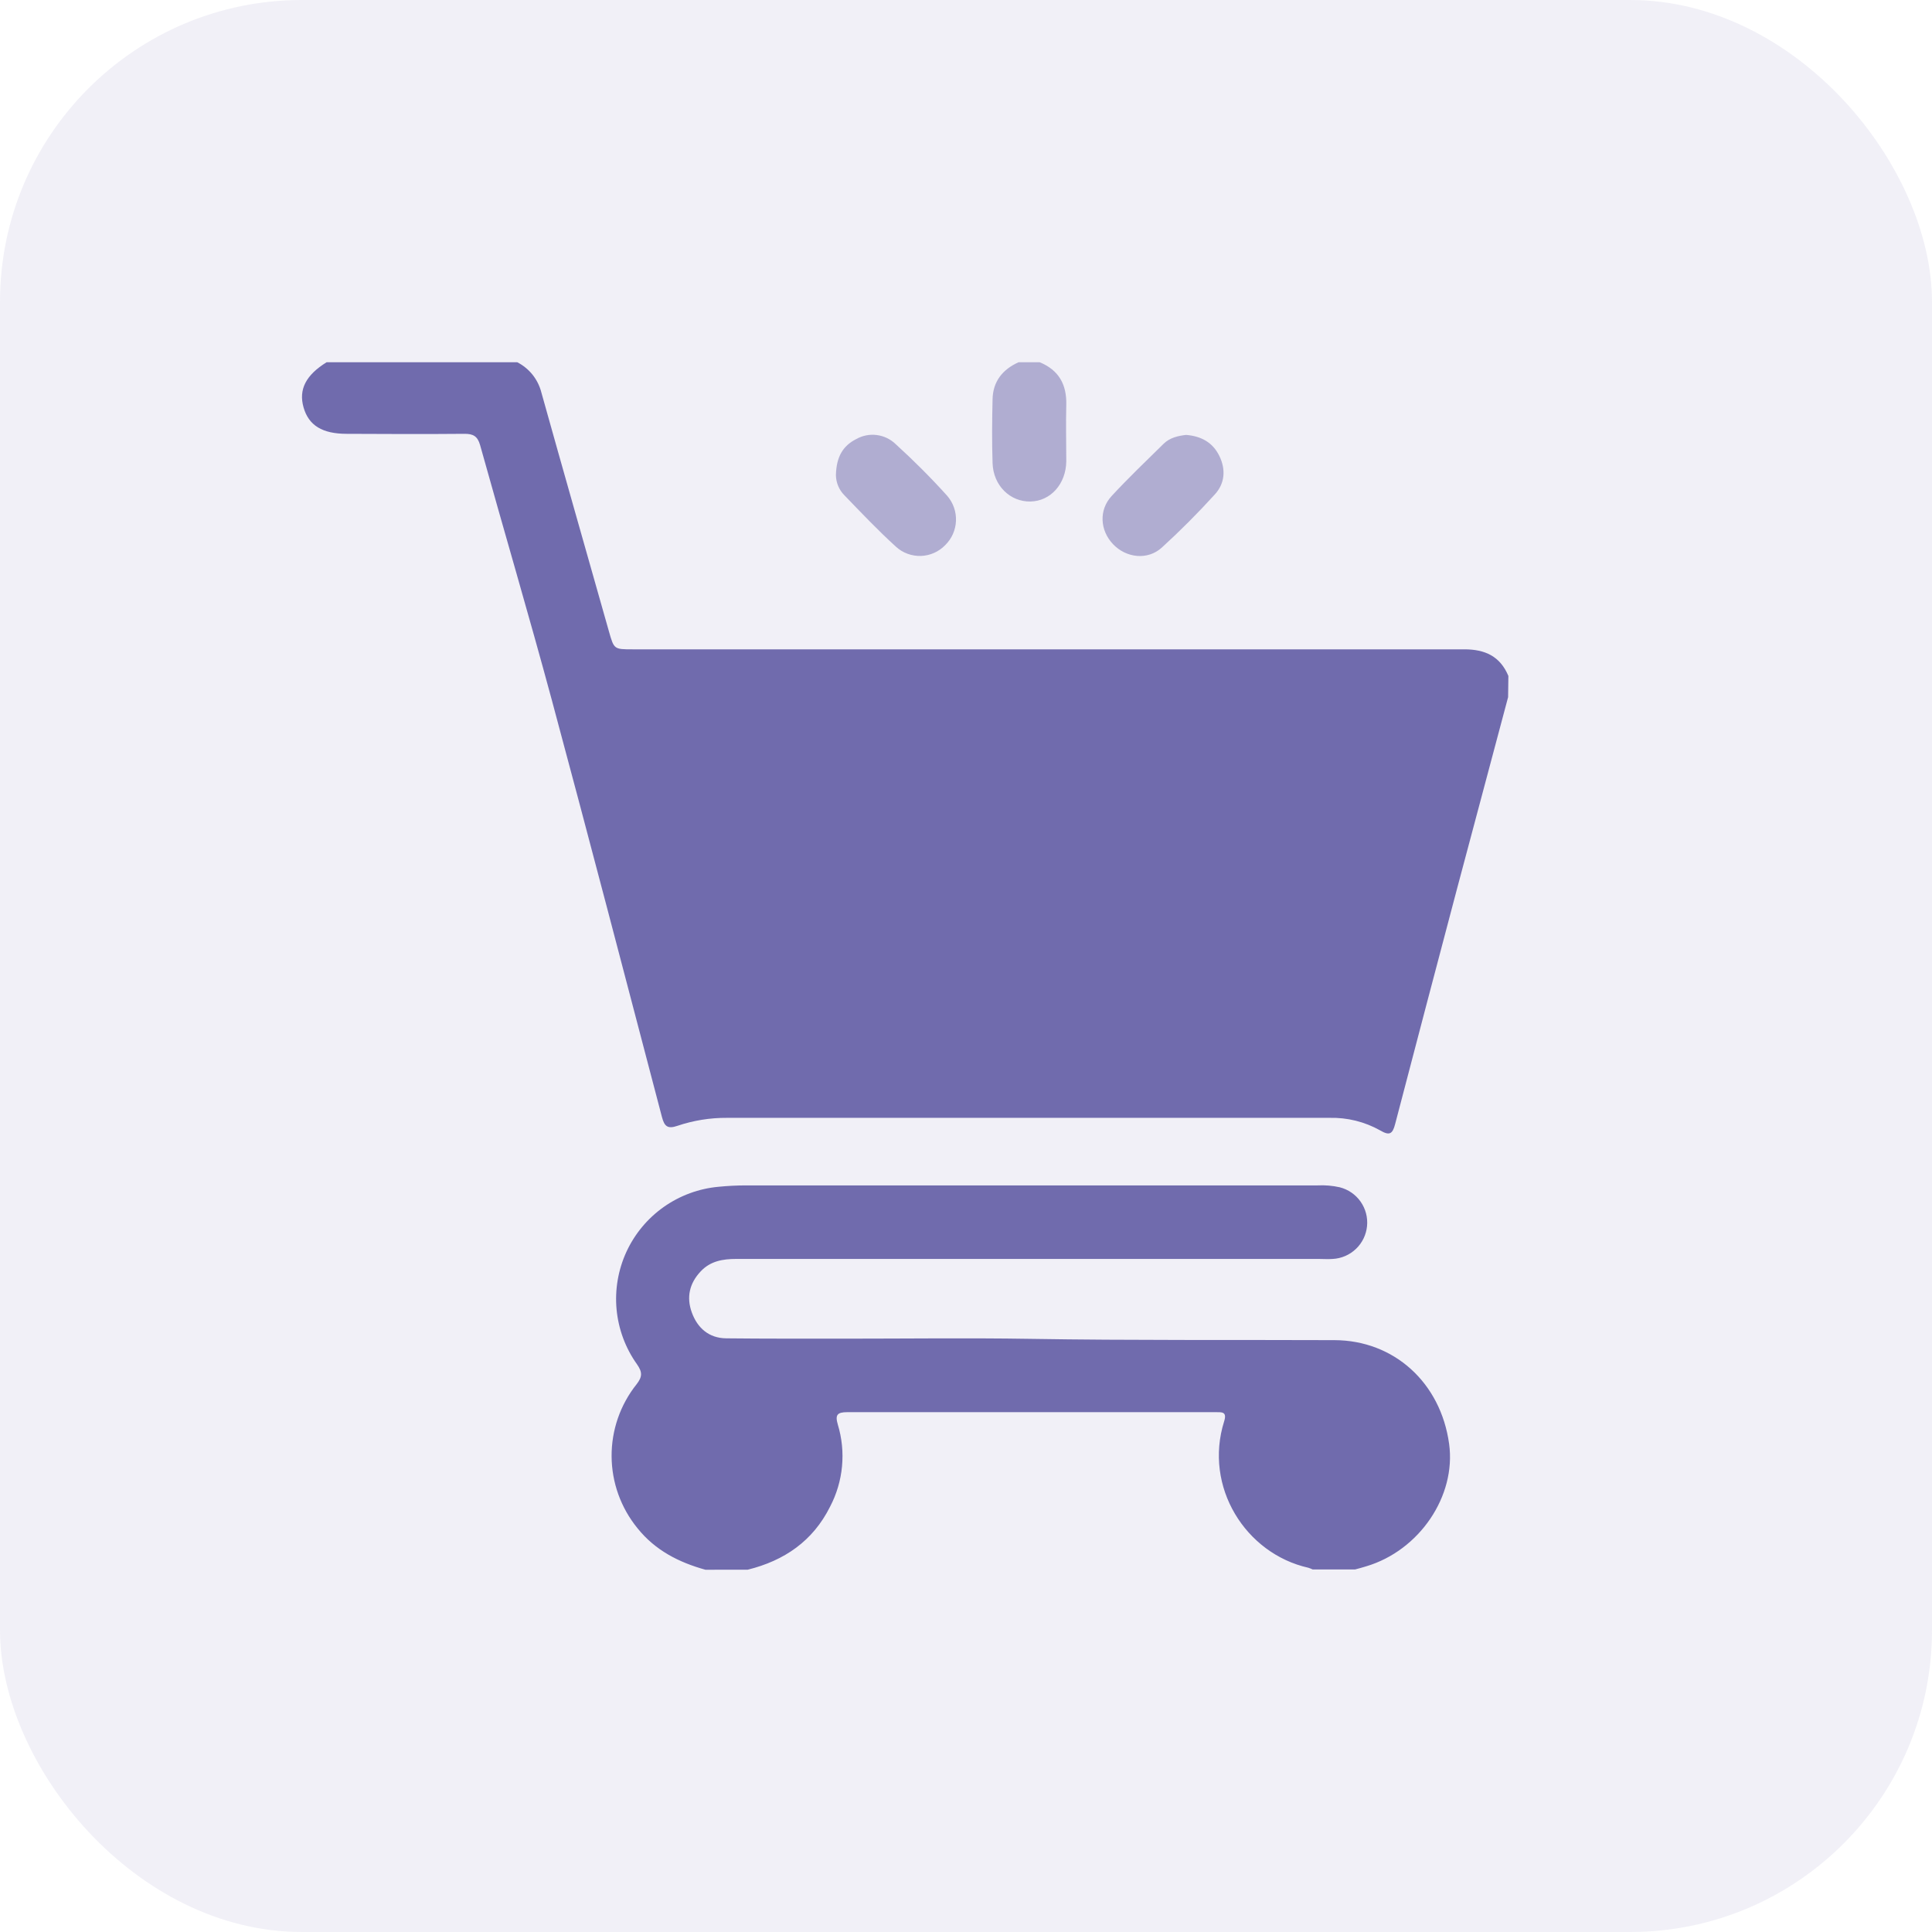 <?xml version="1.0" encoding="UTF-8"?>
<svg xmlns="http://www.w3.org/2000/svg" width="64" height="64" viewBox="0 0 64 64" fill="none">
  <rect opacity="0.1" width="64" height="64" rx="10" fill="#706BAD"></rect>
  <g clip-path="url(#clip0_1063_11496)">
    <path d="M49.958 23.094C49.395 25.204 48.833 27.315 48.27 29.426C47.581 32.028 46.896 34.632 46.215 37.239C46.128 37.576 46.021 37.623 45.721 37.447C45.209 37.159 44.628 37.015 44.04 37.03H24.085C23.525 37.026 22.969 37.116 22.439 37.295C22.121 37.404 22.01 37.318 21.928 37.003C20.72 32.399 19.519 27.794 18.282 23.198C17.52 20.374 16.69 17.567 15.905 14.748C15.82 14.445 15.671 14.369 15.384 14.371C14.084 14.383 12.785 14.377 11.486 14.371C10.678 14.371 10.226 14.094 10.056 13.497C9.885 12.9 10.136 12.423 10.819 12H17.135C17.332 12.101 17.505 12.242 17.643 12.415C17.78 12.588 17.88 12.789 17.934 13.003C18.673 15.646 19.427 18.284 20.173 20.92C20.341 21.51 20.34 21.51 20.96 21.51C30.143 21.51 39.326 21.51 48.509 21.51C49.192 21.51 49.694 21.738 49.967 22.392L49.958 23.094Z" fill="#706BAD"></path>
    <path d="M23.369 52C22.486 51.755 21.702 51.356 21.115 50.621C20.567 49.949 20.265 49.11 20.26 48.243C20.255 47.377 20.546 46.534 21.087 45.856C21.283 45.604 21.282 45.453 21.1 45.192C20.719 44.657 20.487 44.031 20.425 43.377C20.364 42.723 20.477 42.065 20.751 41.468C21.026 40.872 21.454 40.358 21.99 39.98C22.527 39.602 23.154 39.372 23.808 39.313C24.104 39.284 24.404 39.268 24.702 39.268C31.015 39.268 37.33 39.268 43.645 39.268C43.892 39.255 44.139 39.276 44.38 39.33C44.66 39.401 44.905 39.569 45.071 39.805C45.237 40.041 45.313 40.329 45.285 40.616C45.257 40.903 45.128 41.171 44.919 41.37C44.711 41.57 44.438 41.688 44.15 41.704C43.995 41.716 43.837 41.704 43.683 41.704C37.251 41.704 30.82 41.704 24.389 41.704C23.944 41.704 23.535 41.773 23.213 42.114C22.838 42.51 22.733 42.975 22.919 43.482C23.104 43.99 23.483 44.329 24.058 44.334C25.357 44.348 26.663 44.344 27.956 44.345C30.009 44.345 32.062 44.318 34.115 44.351C37.479 44.406 40.844 44.38 44.208 44.394C46.178 44.401 47.725 45.801 48.004 47.831C48.242 49.557 47.021 51.361 45.259 51.886C45.135 51.924 45.011 51.959 44.886 51.991H43.485C43.439 51.968 43.39 51.95 43.341 51.934C41.257 51.466 39.87 49.252 40.551 47.085C40.655 46.756 40.471 46.78 40.259 46.78C36.195 46.78 32.13 46.78 28.066 46.78C27.736 46.78 27.659 46.869 27.753 47.188C28.029 48.095 27.936 49.075 27.495 49.915C26.928 51.049 25.98 51.699 24.77 51.998L23.369 52Z" fill="#706BAD"></path>
    <path opacity="0.5" d="M34.441 12C35.072 12.258 35.339 12.736 35.322 13.41C35.305 14.035 35.322 14.66 35.322 15.279C35.312 16.035 34.801 16.601 34.133 16.613C33.465 16.626 32.901 16.088 32.88 15.335C32.857 14.634 32.864 13.932 32.88 13.231C32.891 12.637 33.21 12.239 33.741 12H34.441Z" fill="#706BAD"></path>
    <path opacity="0.5" d="M27.691 15.74C27.705 15.127 27.926 14.769 28.358 14.548C28.565 14.429 28.805 14.381 29.042 14.411C29.279 14.441 29.499 14.546 29.671 14.713C30.266 15.254 30.838 15.826 31.377 16.424C31.576 16.654 31.68 16.951 31.668 17.254C31.656 17.558 31.528 17.846 31.311 18.058C31.1 18.277 30.812 18.406 30.508 18.416C30.204 18.426 29.908 18.318 29.683 18.114C29.087 17.573 28.531 16.986 27.972 16.407C27.795 16.229 27.695 15.99 27.691 15.74Z" fill="#706BAD"></path>
    <path opacity="0.5" d="M39.289 14.407C39.787 14.446 40.172 14.653 40.392 15.103C40.613 15.553 40.575 16.015 40.244 16.377C39.686 16.991 39.099 17.581 38.486 18.14C38.017 18.566 37.308 18.486 36.871 18.027C36.435 17.568 36.399 16.893 36.822 16.434C37.376 15.834 37.967 15.269 38.55 14.697C38.753 14.499 39.024 14.438 39.289 14.407Z" fill="#706BAD"></path>
  </g>
  <defs>
    <clipPath id="clip0_1063_11496">
      <rect width="39.957" height="40" fill="white" transform="translate(10 12)"></rect>
    </clipPath>
  </defs>
</svg>
